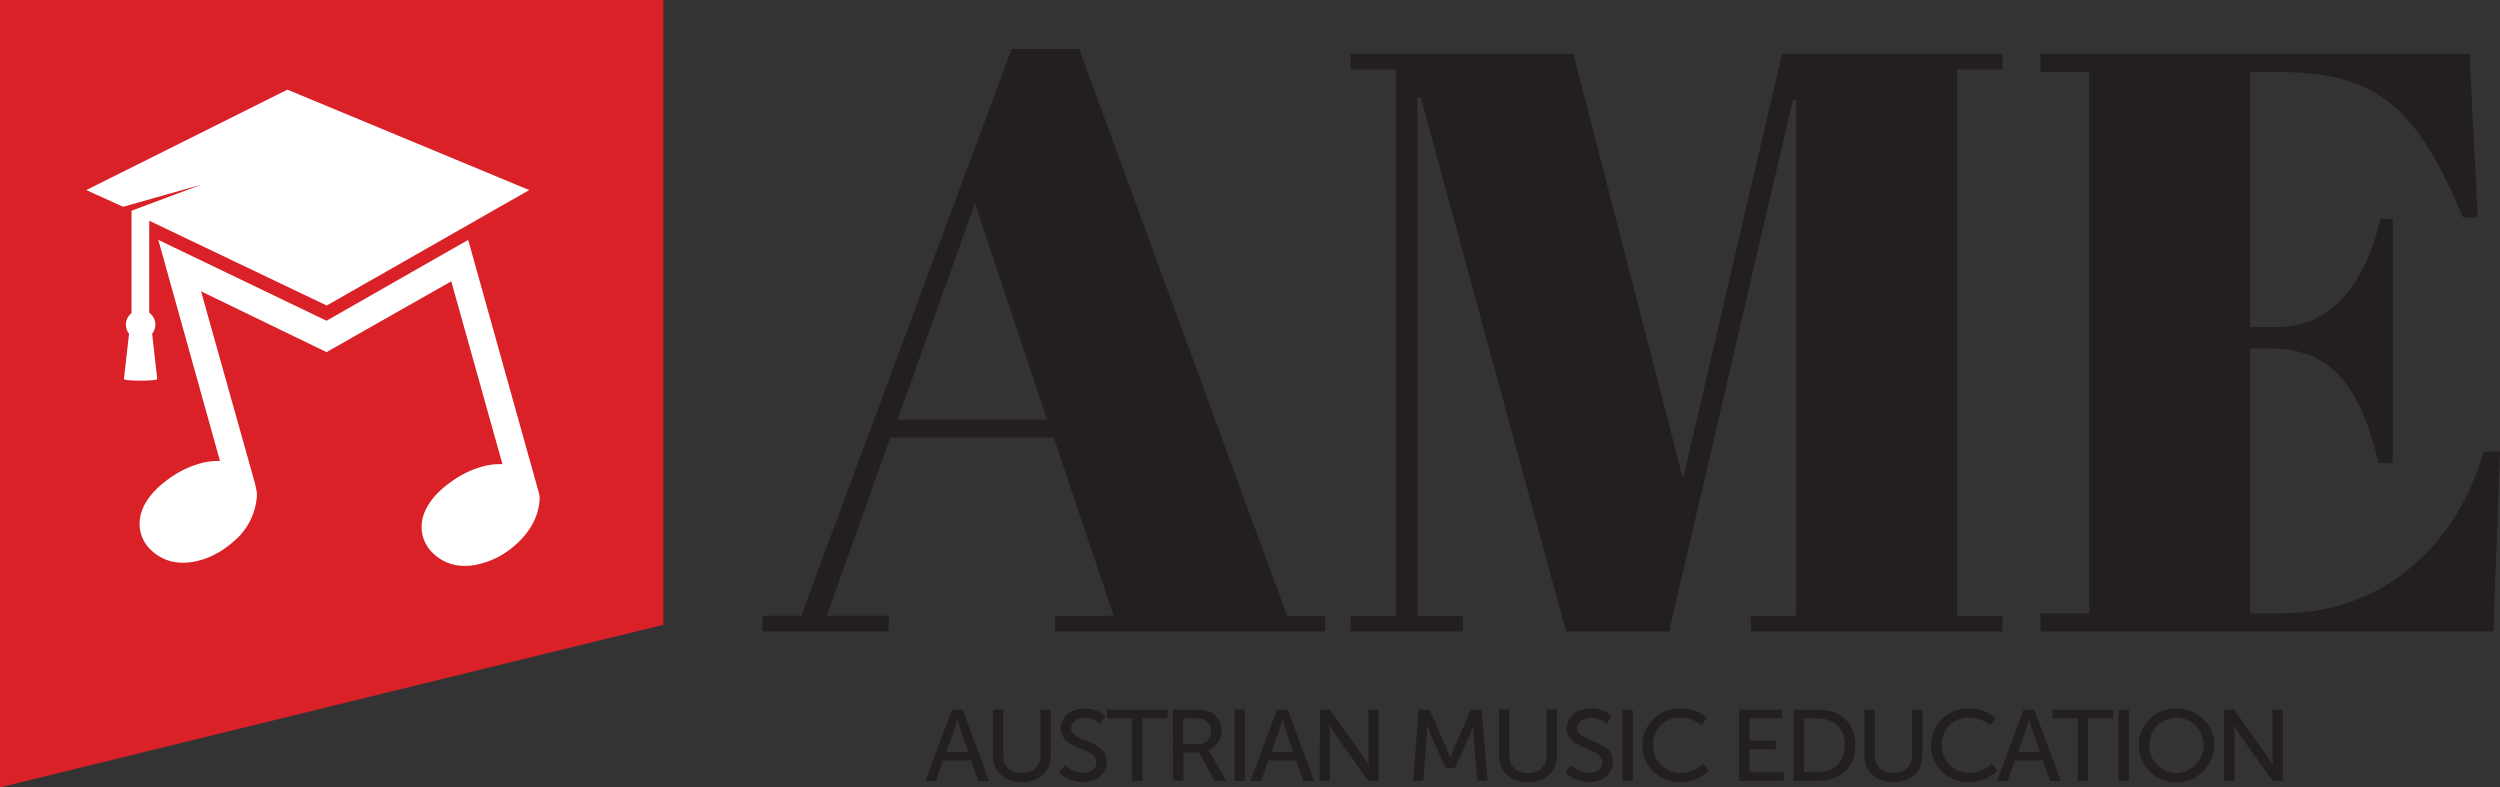 <svg xmlns="http://www.w3.org/2000/svg" viewBox="0 0 729.73 229.82"><rect x="0" y="0" width="729.73" height="229.82" fill="#333333" stroke="none"/><title>Asset 1</title><g id="Layer_2" data-name="Layer 2"><g id="Layer_1-2" data-name="Layer 1"><path d="M307.56,148.11H259.88l-18.54,52H259.4v4.58H222.55v-4.58h11.32L295.28,34.68H315l60.69,165.45h11.08v4.58H308v-4.58h17.1ZM262,142.81h43.59l-21-63.1Z" transform="translate(0 -20.38)" fill="#231f20"/><path d="M584.51,36.12V40.7H571.26V200.12h13.25v4.58H511.06v-4.58H524.3V49.61h-1L487.21,204.7h-30.1L414.73,48.88h-1V200.12H427v4.58H394.25v-4.58H407.5V40.7H394.25V36.12h65l32,124,28.9-124Z" transform="translate(0 -20.38)" fill="#231f20"/><path d="M720.82,36.12l2.41,47.68h-4.33c-13.25-31.55-24.56-42.39-53.71-42.39h-8.43v74.42h8.19c15.65,0,25.77-13.25,29.86-31.55h3.61v71.29h-4.09c-5.78-24.08-14.93-33.48-31.79-33.48h-5.78V199.4h9.15c30.58,0,51.78-21,59-47.2h4.82l-1.93,52.5H595.59v-5.3h14.21v-158H595.59v-5.3Z" transform="translate(0 -20.38)" fill="#231f20"/><g id="Untitled-1.psd"><g id="Shape_1" data-name="Shape 1"><polygon points="0 0 0 229.82 193.65 182.37 193.65 0 0 0" fill="#da2128" fill-rule="evenodd"/></g></g><path d="M45.89,131l-1.48-13.21a4.26,4.26,0,0,0-.85-6.13V84.81l51.8,24.75,59.11-33.7L83.9,46.55,25.18,75.86l10.76,4.88,22.81-6.46L38.39,81.89v29.91a4.25,4.25,0,0,0-.72,6L36.18,131C36.09,131.65,46,131.65,45.89,131Zm111.2,32.52L136.66,90.4,95.31,114,46.21,90.4l18,64.53H63.07a20.85,20.85,0,0,0-6.13,1.19,29.06,29.06,0,0,0-8.55,4.68c-4.42,3.33-7.65,7.7-7.65,12.46a10.52,10.52,0,0,0,3.47,7.8,13,13,0,0,0,8.38,3.55c5.12.28,10.85-2,15.38-6a18.94,18.94,0,0,0,7-13.21,11,11,0,0,0,0-1.14c0-.5-.62-3.05-.62-3.05L58.68,105.41l36.63,17.75,36.41-20.66,14.94,53.36h-1.29c-4.54.11-9.83,2.24-14,5.39-.22.16-.44.32-.66.48-4.42,3.33-7.65,7.7-7.65,12.46a10.53,10.53,0,0,0,3.47,7.8,12.94,12.94,0,0,0,8.38,3.55,16.72,16.72,0,0,0,3.4-.18,24.39,24.39,0,0,0,12-5.8c4.29-3.69,7-8.44,7.21-13.6,0-.16,0-.86-.06-1A12.24,12.24,0,0,0,157.1,163.55Z" transform="translate(0 -20.38)" fill="#fff"/><path d="M283.43,242.33h-8.09l-2.13,6h-3.1l7.72-20.75H281l7.72,20.75h-3.13Zm-4-11.93s-.49,1.88-.85,2.94l-2.4,6.58h6.51l-2.37-6.58c-.36-1.06-.82-2.94-.82-2.94Z" transform="translate(0 -20.38)" fill="#231f20"/><path d="M289.85,227.55h3V241c0,3.17,2.13,5,5.41,5s5.47-1.85,5.47-5.08V227.55h3V241c0,4.61-3.44,7.7-8.45,7.7s-8.45-3.09-8.45-7.7Z" transform="translate(0 -20.38)" fill="#231f20"/><path d="M310.84,243.72a8.6,8.6,0,0,0,5.47,2.23c2,0,3.71-1.09,3.71-3.06,0-4.5-10.4-3.53-10.4-9.9,0-3.23,2.89-5.79,6.93-5.79a9,9,0,0,1,6.08,2.09l-1.37,2.41a7.69,7.69,0,0,0-4.71-1.79c-2.28,0-3.89,1.38-3.89,3,0,4.29,10.4,3.14,10.4,9.87,0,3.2-2.55,5.85-6.81,5.85a10.2,10.2,0,0,1-7.12-2.73Z" transform="translate(0 -20.38)" fill="#231f20"/><path d="M330.45,230.08h-7.36v-2.53h17.73v2.53h-7.36V248.3h-3Z" transform="translate(0 -20.38)" fill="#231f20"/><path d="M342.38,227.55h6.57a11.2,11.2,0,0,1,4,.47,6.08,6.08,0,0,1-.24,11.23v.06a6,6,0,0,1,.64.94l4.56,8.05h-3.41L350,240h-4.59v8.26h-3Zm7.33,10a3.51,3.51,0,0,0,3.8-3.76,3.37,3.37,0,0,0-1.7-3.2,6.1,6.1,0,0,0-2.95-.47h-3.47v7.44Z" transform="translate(0 -20.38)" fill="#231f20"/><path d="M360.35,227.55h3V248.3h-3Z" transform="translate(0 -20.38)" fill="#231f20"/><path d="M378.32,242.33h-8.09l-2.13,6H365l7.72-20.75h3.16l7.72,20.75h-3.13Zm-4-11.93s-.49,1.88-.85,2.94l-2.4,6.58h6.51l-2.37-6.58c-.36-1.06-.82-2.94-.82-2.94Z" transform="translate(0 -20.38)" fill="#231f20"/><path d="M385.26,227.55h3L397.79,241c.79,1.12,1.79,3,1.79,3h.06s-.21-1.85-.21-3V227.55h3V248.3h-3l-9.58-13.46c-.79-1.15-1.79-3-1.79-3h-.06s.21,1.85.21,3V248.3h-3Z" transform="translate(0 -20.38)" fill="#231f20"/><path d="M414.12,227.55h3.16l4.93,11.23c.49,1.15,1.06,2.79,1.06,2.79h.06s.58-1.65,1.06-2.79l4.93-11.23h3.16l1.73,20.75h-3l-1.06-13.08c-.09-1.26,0-3.06,0-3.06h-.06s-.64,1.91-1.16,3.06l-4.29,9.35H422l-4.26-9.35c-.49-1.12-1.16-3.12-1.16-3.12h-.06s0,1.85-.06,3.12l-1,13.08h-3Z" transform="translate(0 -20.38)" fill="#231f20"/><path d="M437.57,227.55h3V241c0,3.17,2.13,5,5.41,5s5.47-1.85,5.47-5.08V227.55h3V241c0,4.61-3.44,7.7-8.45,7.7s-8.45-3.09-8.45-7.7Z" transform="translate(0 -20.38)" fill="#231f20"/><path d="M458.56,243.72a8.6,8.6,0,0,0,5.47,2.23c2,0,3.71-1.09,3.71-3.06,0-4.5-10.4-3.53-10.4-9.9,0-3.23,2.89-5.79,6.93-5.79a9,9,0,0,1,6.08,2.09L469,231.7a7.69,7.69,0,0,0-4.71-1.79c-2.28,0-3.89,1.38-3.89,3,0,4.29,10.4,3.14,10.4,9.87,0,3.2-2.55,5.85-6.81,5.85a10.2,10.2,0,0,1-7.12-2.73Z" transform="translate(0 -20.38)" fill="#231f20"/><path d="M473.59,227.55h3V248.3h-3Z" transform="translate(0 -20.38)" fill="#231f20"/><path d="M490.37,227.2a11.24,11.24,0,0,1,7.82,2.73l-1.49,2.17a10,10,0,0,0-6.2-2.26,7.66,7.66,0,0,0-7.94,7.93,7.91,7.91,0,0,0,8,8.2,9.85,9.85,0,0,0,6.63-2.7l1.61,2.09a11.68,11.68,0,0,1-8.33,3.29,10.73,10.73,0,1,1-.06-21.45Z" transform="translate(0 -20.38)" fill="#231f20"/><path d="M507.65,227.55h12.47v2.53h-9.46v6.5h7.69v2.53h-7.69v6.67h10v2.53h-13Z" transform="translate(0 -20.38)" fill="#231f20"/><path d="M523.56,227.55h7.12c6.57,0,10.89,3.79,10.89,10.34s-4.32,10.4-10.89,10.4h-7.12Zm6.9,18.22c4.84,0,8-2.76,8-7.88s-3.19-7.82-8-7.82h-3.89v15.69Z" transform="translate(0 -20.38)" fill="#231f20"/><path d="M544.24,227.55h3V241c0,3.17,2.13,5,5.41,5s5.47-1.85,5.47-5.08V227.55h3V241c0,4.61-3.44,7.7-8.45,7.7s-8.45-3.09-8.45-7.7Z" transform="translate(0 -20.38)" fill="#231f20"/><path d="M574.62,227.2a11.24,11.24,0,0,1,7.82,2.73l-1.49,2.17a10,10,0,0,0-6.2-2.26,7.67,7.67,0,0,0-7.94,7.93,7.91,7.91,0,0,0,8,8.2,9.85,9.85,0,0,0,6.63-2.7l1.61,2.09a11.68,11.68,0,0,1-8.33,3.29,10.73,10.73,0,1,1-.06-21.45Z" transform="translate(0 -20.38)" fill="#231f20"/><path d="M596.25,242.33h-8.09l-2.13,6h-3.1l7.72-20.75h3.16l7.72,20.75h-3.13Zm-4-11.93s-.49,1.88-.85,2.94l-2.4,6.58h6.51l-2.37-6.58c-.37-1.06-.82-2.94-.82-2.94Z" transform="translate(0 -20.38)" fill="#231f20"/><path d="M606.47,230.08h-7.36v-2.53h17.73v2.53h-7.36V248.3h-3Z" transform="translate(0 -20.38)" fill="#231f20"/><path d="M618.39,227.55h3V248.3h-3Z" transform="translate(0 -20.38)" fill="#231f20"/><path d="M635.3,227.2c6.2,0,11,4.61,11,10.58a11,11,0,0,1-22,0C624.26,231.81,629.1,227.2,635.3,227.2Zm0,18.78a8,8,0,0,0,7.91-8.2,7.92,7.92,0,1,0-15.84,0A8,8,0,0,0,635.3,246Z" transform="translate(0 -20.38)" fill="#231f20"/><path d="M649.17,227.55h3L661.7,241c.79,1.12,1.79,3,1.79,3h.06s-.21-1.85-.21-3V227.55h3V248.3h-3l-9.58-13.46c-.79-1.15-1.79-3-1.79-3H652s.21,1.85.21,3V248.3h-3Z" transform="translate(0 -20.38)" fill="#231f20"/></g></g></svg>